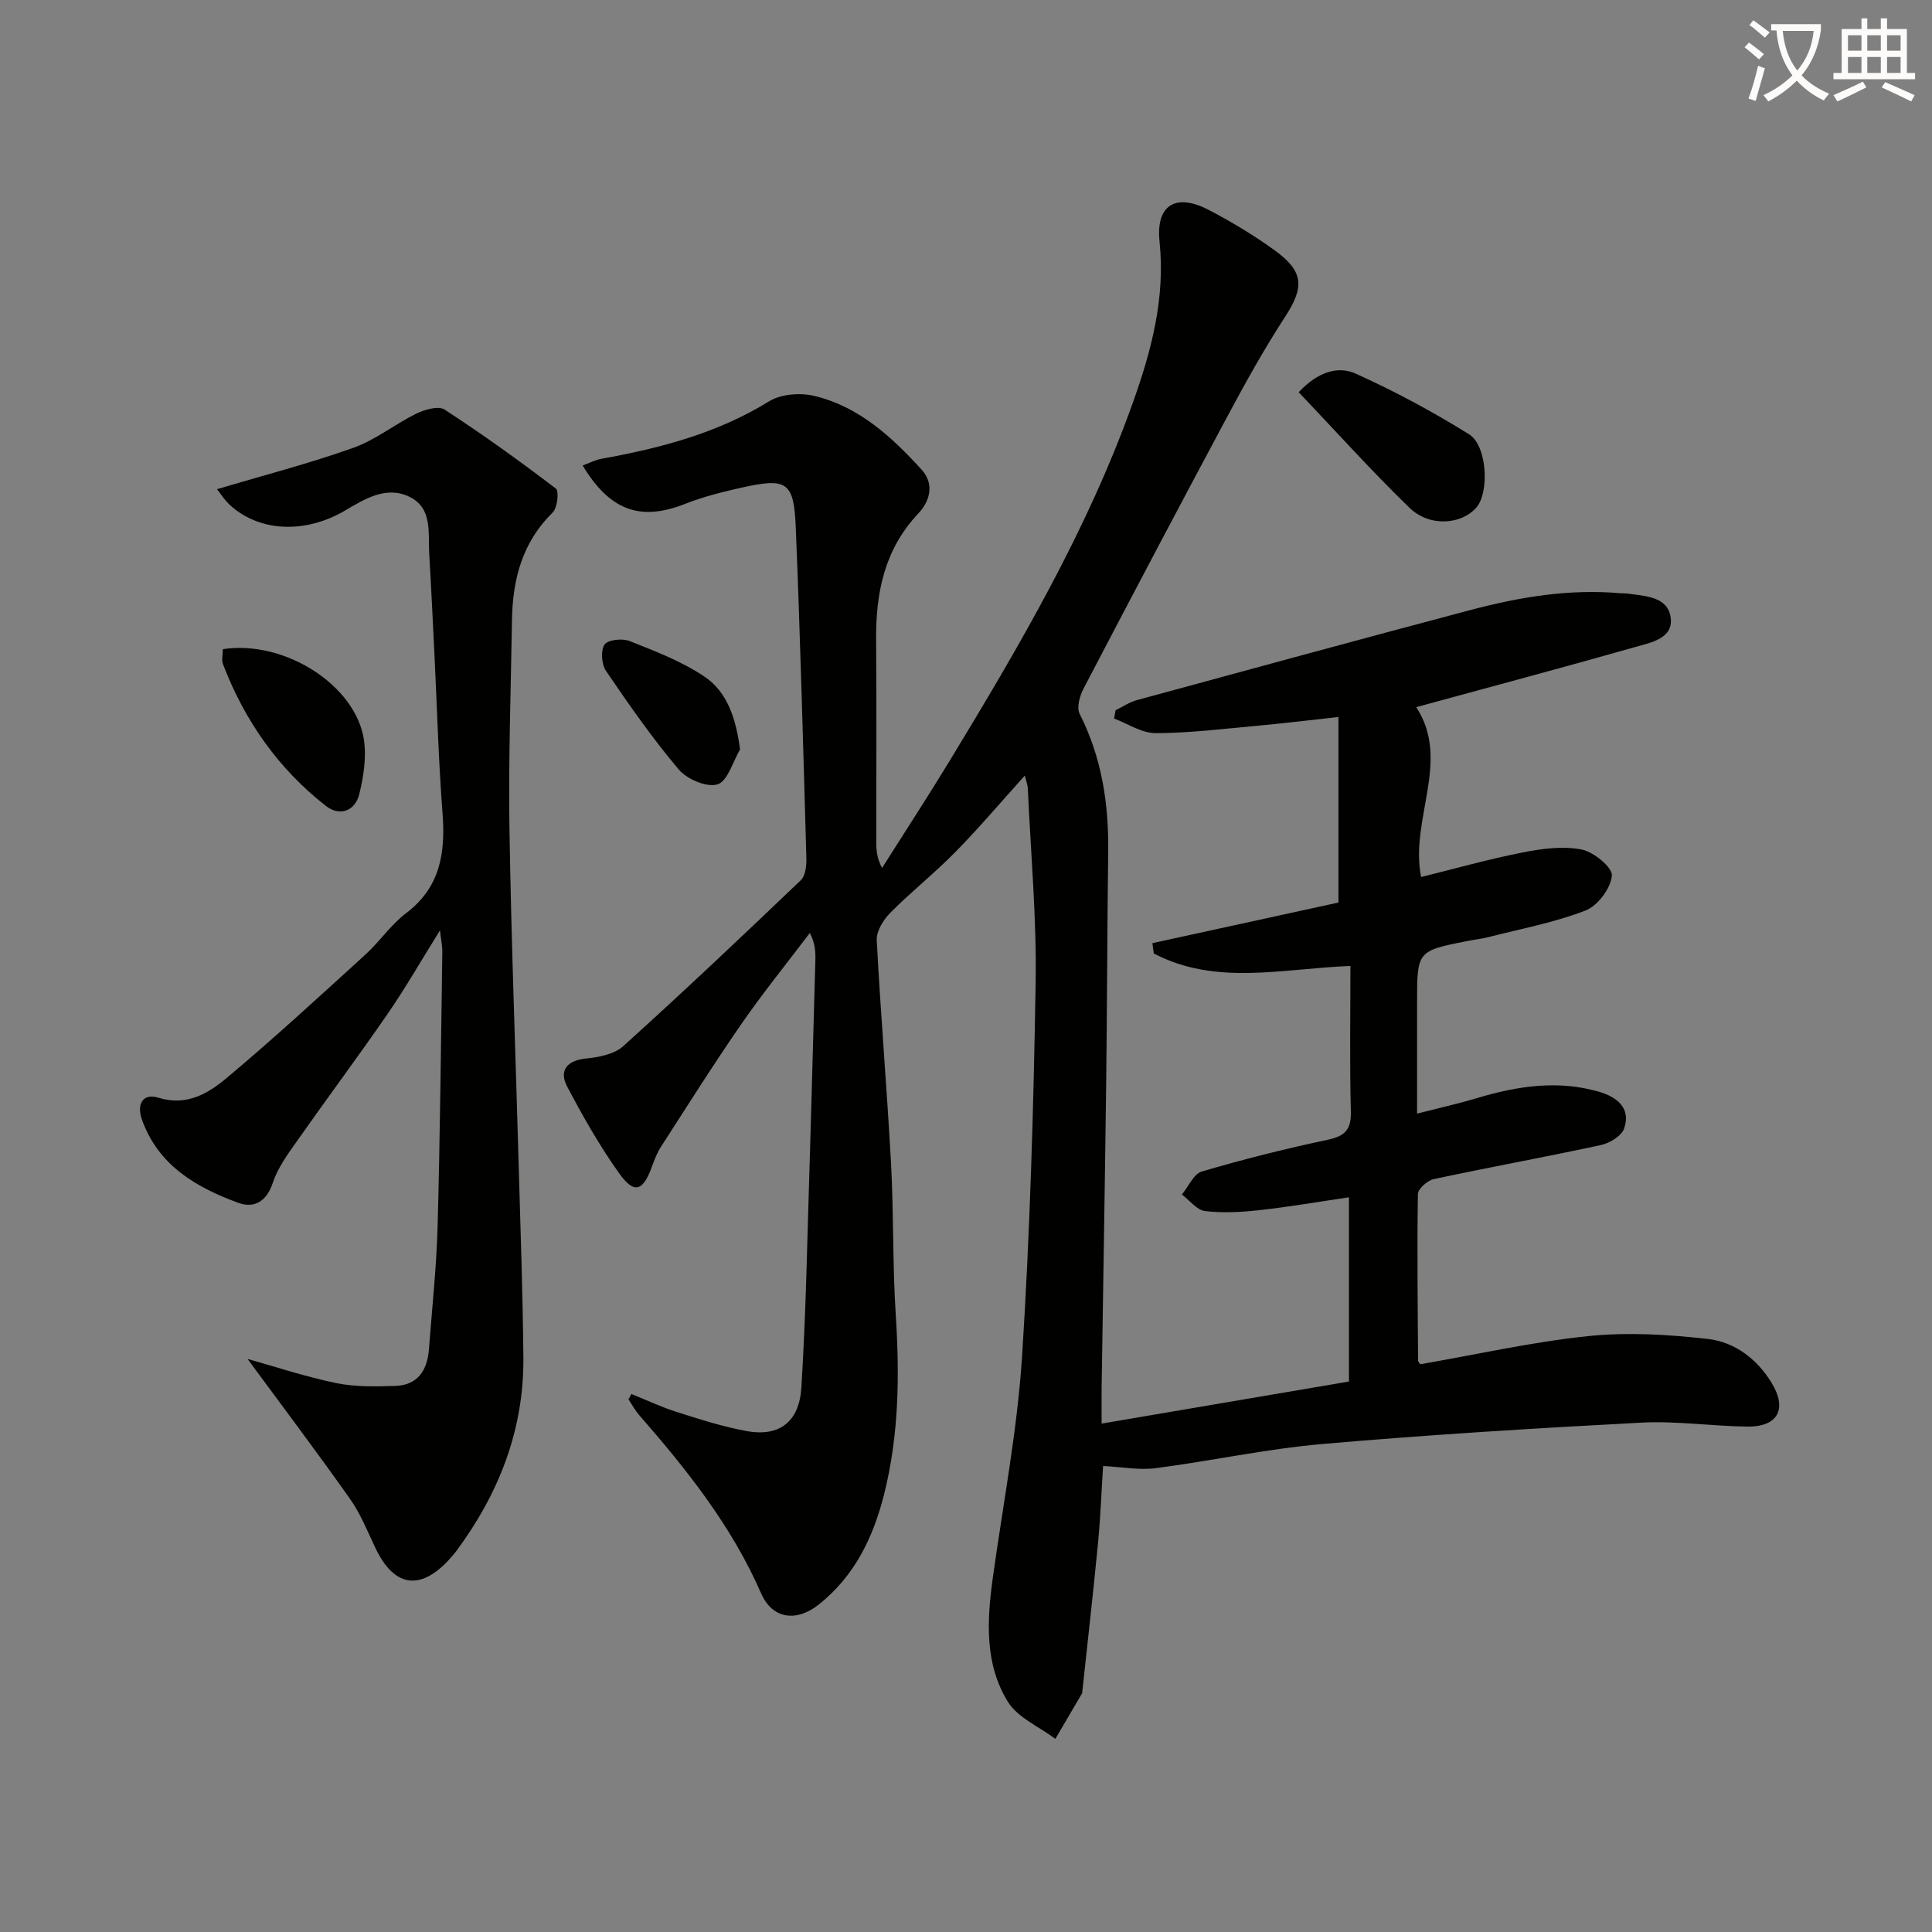 <svg enable-background="new 0 0 400 400" viewBox="0 0 400 400" xmlns="http://www.w3.org/2000/svg"><rect x="0" y="0" width="400" height="400" fill="#808080" stroke="none"/><path d="m362.1 8.8c1.1.8 2.1 1.6 3.1 2.4l-1 1.1c-1.3-1.1-2.3-2-3-2.5zm1.9 4.8c.5.2.9.4 1.4.5-.6 2.3-1.3 4.5-1.9 6.8l-1.5-.5c.8-2.1 1.4-4.3 2-6.8zm-1-9.4c1.3.9 2.4 1.8 3.4 2.5l-1 1.1c-1.4-1.2-2.4-2.1-3.2-2.6zm3.7 2.2v-1.4h10.3v1.2c-.5 3.6-1.8 6.8-4 9.4 1.5 1.6 3.4 2.8 5.7 3.8-.3.4-.7.8-1.1 1.4-2.3-1.1-4.1-2.5-5.6-4.1-1.6 1.6-3.6 3.1-5.9 4.3-.3-.5-.7-.9-1-1.3 2.4-1.1 4.4-2.5 6-4.1-1.9-2.5-3-5.6-3.3-9.3h-1.1zm8.8 0h-6.4c.3 3.3 1.3 6 3 8.2 2-2.3 3.1-5.1 3.4-8.2z" fill="#fcfbfa"/><path d="m385.3 3.8h1.3v2.2h2.8v-2.2h1.3v2.2h4.1v9.1h1.7v1.3h-16.9v-1.3h1.7v-9.1h4.1v-2.2zm.4 13.1.7 1.2c-1.8.9-3.8 1.9-6 2.9-.2-.4-.5-.8-.8-1.3 2.3-1 4.3-1.9 6.1-2.8zm-3.1-6.4h2.8v-3.2h-2.8zm0 4.6h2.8v-3.3h-2.8zm4-4.6h2.8v-3.2h-2.8zm0 4.6h2.8v-3.3h-2.8zm3.7 1.9c2.1.9 4.1 1.8 6.1 2.7l-.7 1.3c-2.2-1.1-4.2-2-6.1-2.9zm3.2-9.7h-2.8v3.2h2.8zm-2.8 7.8h2.8v-3.3h-2.8z" fill="#fcfbfa"/><g fill="#010100"><path d="m130.73 288.61c3.16 1.27 6.25 2.74 9.49 3.76 4.73 1.5 9.5 3.03 14.37 3.92 6.93 1.26 10.91-2.06 11.33-9.06.46-7.63.79-15.28 1.02-22.92.67-21.79 1.26-43.57 1.87-65.36.05-1.77.01-3.55-1.14-5.79-4.74 6.26-9.69 12.37-14.15 18.81-5.77 8.34-11.17 16.93-16.67 25.45-.8 1.24-1.35 2.66-1.85 4.05-1.87 5.21-3.7 5.83-6.84 1.41-4.02-5.65-7.48-11.74-10.72-17.89-1.82-3.44.08-5.45 3.84-5.83 2.67-.27 5.87-.87 7.73-2.54 12.46-11.25 24.66-22.79 36.79-34.38.97-.93 1.19-3.03 1.15-4.57-.65-22.79-1.26-45.58-2.19-68.36-.39-9.64-1.8-10.47-11.45-8.3-3.87.87-7.76 1.85-11.43 3.3-9.21 3.63-15.53 1.53-21.25-7.93 1.39-.51 2.62-1.17 3.94-1.4 12.16-2.2 23.94-5.27 34.66-11.89 2.45-1.51 6.42-1.82 9.32-1.13 9.26 2.19 16.07 8.48 22.27 15.29 2.64 2.9 1.79 6.43-.7 9.07-7.03 7.44-8.82 16.45-8.73 26.25.12 14 .02 28 .04 42 0 1.6.16 3.2 1.19 5.13 4.66-7.37 9.43-14.67 13.96-22.12 14.43-23.75 28.49-47.71 37.9-74.03 3.87-10.81 6.82-21.76 5.59-33.55-.79-7.58 3.37-10.1 10.2-6.53 4.7 2.45 9.29 5.22 13.59 8.32 6.15 4.43 6.2 7.68 2.17 13.86-4.22 6.48-8 13.27-11.66 20.09-10.12 18.89-20.12 37.85-30.04 56.84-.79 1.51-1.46 3.93-.8 5.22 4.57 9.01 6.03 18.55 5.91 28.51-.21 16.33-.22 32.66-.43 48.98-.26 20.64-.62 41.29-.93 61.93-.03 2.29 0 4.58 0 7.52 17.4-2.96 34.2-5.82 51.21-8.71 0-12.88 0-25.29 0-38.14-6.29.92-12.31 1.97-18.37 2.64-3.78.42-7.67.65-11.42.21-1.71-.2-3.21-2.23-4.8-3.43 1.36-1.64 2.43-4.26 4.12-4.76 8.59-2.53 17.3-4.72 26.07-6.57 3.63-.77 4.89-2.14 4.79-5.9-.26-9.95-.09-19.91-.09-30.09-14.07.54-27.85 4.17-40.71-2.59-.1-.71-.19-1.42-.29-2.13 13.04-2.85 26.08-5.7 38.52-8.41 0-13 0-25.4 0-38.41-6.24.68-11.62 1.34-17.01 1.83-6.94.63-13.9 1.5-20.85 1.51-2.86 0-5.73-1.95-8.59-3.02.1-.57.21-1.14.31-1.72 1.44-.7 2.81-1.66 4.34-2.08 23.04-6.28 46.08-12.56 69.16-18.68 10.16-2.69 20.47-4.41 31.06-3.46.5.04 1.01 0 1.5.07 3.6.52 8.21.61 8.85 4.86.67 4.41-4 5.25-7.19 6.16-14.98 4.26-30.03 8.27-45.48 12.49 7.28 11.07-1.37 23.17 1.01 35.17 6.77-1.67 13.84-3.67 21.03-5.09 3.99-.79 8.31-1.36 12.2-.61 2.5.48 6.43 3.73 6.27 5.42-.24 2.63-2.93 6.24-5.45 7.21-6.44 2.49-13.34 3.78-20.07 5.5-1.44.37-2.94.52-4.4.81-10.41 2.07-10.41 2.07-10.41 12.81v22.93c4.5-1.15 8.44-2.03 12.3-3.18 8.41-2.53 16.9-3.85 25.51-1.3 3.56 1.06 6.54 3.36 5.05 7.58-.54 1.54-2.99 3.02-4.8 3.41-11.5 2.49-23.08 4.58-34.59 7.05-1.31.28-3.29 2.01-3.3 3.1-.18 11.49-.04 22.98.04 34.48 0 .27.33.53.48.75 11.59-2.01 23.08-4.61 34.71-5.82 8.16-.85 16.57-.34 24.76.58 5.54.62 10.18 4.09 13.21 9.04 3.34 5.44 1.37 9.18-4.98 9.11-7.31-.08-14.65-1.2-21.92-.82-22.06 1.16-44.11 2.51-66.12 4.43-11.54 1.01-22.95 3.5-34.47 5-3.38.44-6.9-.25-10.89-.45-.33 5.14-.53 10.53-1.04 15.89-.99 10.24-2.15 20.47-3.25 30.7-.02.17.01.36-.07.49-1.83 3.14-3.68 6.28-5.52 9.41-3.35-2.52-7.79-4.37-9.84-7.69-4.83-7.82-4.33-16.8-3.11-25.66 2.12-15.28 5.07-30.51 6.06-45.86 1.65-25.72 2.38-51.51 2.81-77.29.22-13.44-1.02-26.91-1.63-40.37-.03-.6-.27-1.19-.61-2.57-5.08 5.63-9.54 10.91-14.37 15.82-4.3 4.38-9.14 8.22-13.47 12.58-1.43 1.45-2.91 3.8-2.82 5.66.8 15.42 2.12 30.82 2.96 46.24.57 10.46.3 20.98.98 31.43.81 12.52.65 24.91-2.43 37.13-2.24 8.88-6.1 16.87-13.47 22.74-4.64 3.7-9.63 3.08-11.98-2.28-6.09-13.96-15.38-25.61-25.25-36.92-.86-.98-1.48-2.17-2.21-3.26.23-.38.42-.74.61-1.1z"/><path d="m51.25 281.35c5.65 1.58 11.92 3.67 18.34 5 3.97.82 8.19.72 12.28.59 4.66-.16 6.61-3.29 6.94-7.61.64-8.45 1.55-16.9 1.79-25.36.52-18.97.69-37.95.98-56.93.02-1.09-.23-2.18-.49-4.41-3.99 6.4-7.19 11.99-10.83 17.27-6.13 8.89-12.6 17.56-18.81 26.4-1.9 2.7-3.95 5.49-4.96 8.56-1.29 3.92-3.88 5.37-7.16 4.17-8.72-3.2-16.57-7.73-19.95-17.25-1.13-3.2.21-5.5 3.4-4.51 5.89 1.81 10.34-.89 14.19-4.12 9.81-8.22 19.23-16.91 28.7-25.53 2.95-2.68 5.24-6.16 8.39-8.54 7.14-5.4 8.19-12.56 7.56-20.76-.83-10.77-1.12-21.58-1.65-32.37-.35-7.14-.69-14.29-1.11-21.43-.24-4.24.69-9.25-3.96-11.6-4.9-2.48-9.45.43-13.51 2.81-7.99 4.68-17.39 4.54-23.64-1.04-1.26-1.12-2.18-2.63-2.82-3.41 9.67-2.88 19.08-5.31 28.21-8.56 4.62-1.64 8.63-4.92 13.09-7.1 1.72-.84 4.56-1.64 5.82-.82 7.89 5.14 15.54 10.64 23.03 16.35.7.53.33 3.99-.66 4.96-6.3 6.18-8.28 13.83-8.42 22.23-.23 14.47-.75 28.96-.52 43.42.37 23.29 1.27 46.57 1.92 69.85.37 13.14.84 26.28.96 39.42.14 15.03-5.11 28.3-13.99 40.24-.4.53-.85 1.03-1.29 1.52-6.05 6.66-11.49 5.83-15.35-2.29-1.64-3.45-3.08-7.09-5.27-10.18-6.98-9.88-14.26-19.53-21.21-28.97z"/><path d="m268.88 81.2c3.99-4.26 8.18-5.48 11.79-3.85 8.08 3.64 15.95 7.88 23.48 12.56 3.79 2.36 4.22 12.06 1.52 15.16-3.09 3.56-9.68 4.09-13.82.09-7.92-7.67-15.3-15.9-22.97-23.96z"/><path d="m46.13 134.41c12.81-1.98 27.54 7.49 29.22 18.77.54 3.61-.08 7.55-.94 11.15-.87 3.65-4.11 4.73-6.91 2.55-9.9-7.73-16.85-17.67-21.33-29.36-.32-.85-.04-1.93-.04-3.11z"/><path d="m153.22 155.17c-1.51 2.54-2.55 6.54-4.66 7.22-2.19.7-6.32-1.05-8.02-3.06-5.45-6.44-10.3-13.41-15.06-20.4-.93-1.37-1.15-4.2-.33-5.47.65-1 3.69-1.34 5.18-.75 5.32 2.12 10.8 4.2 15.5 7.36 4.77 3.22 6.53 8.63 7.39 15.1z"/></g></svg>
